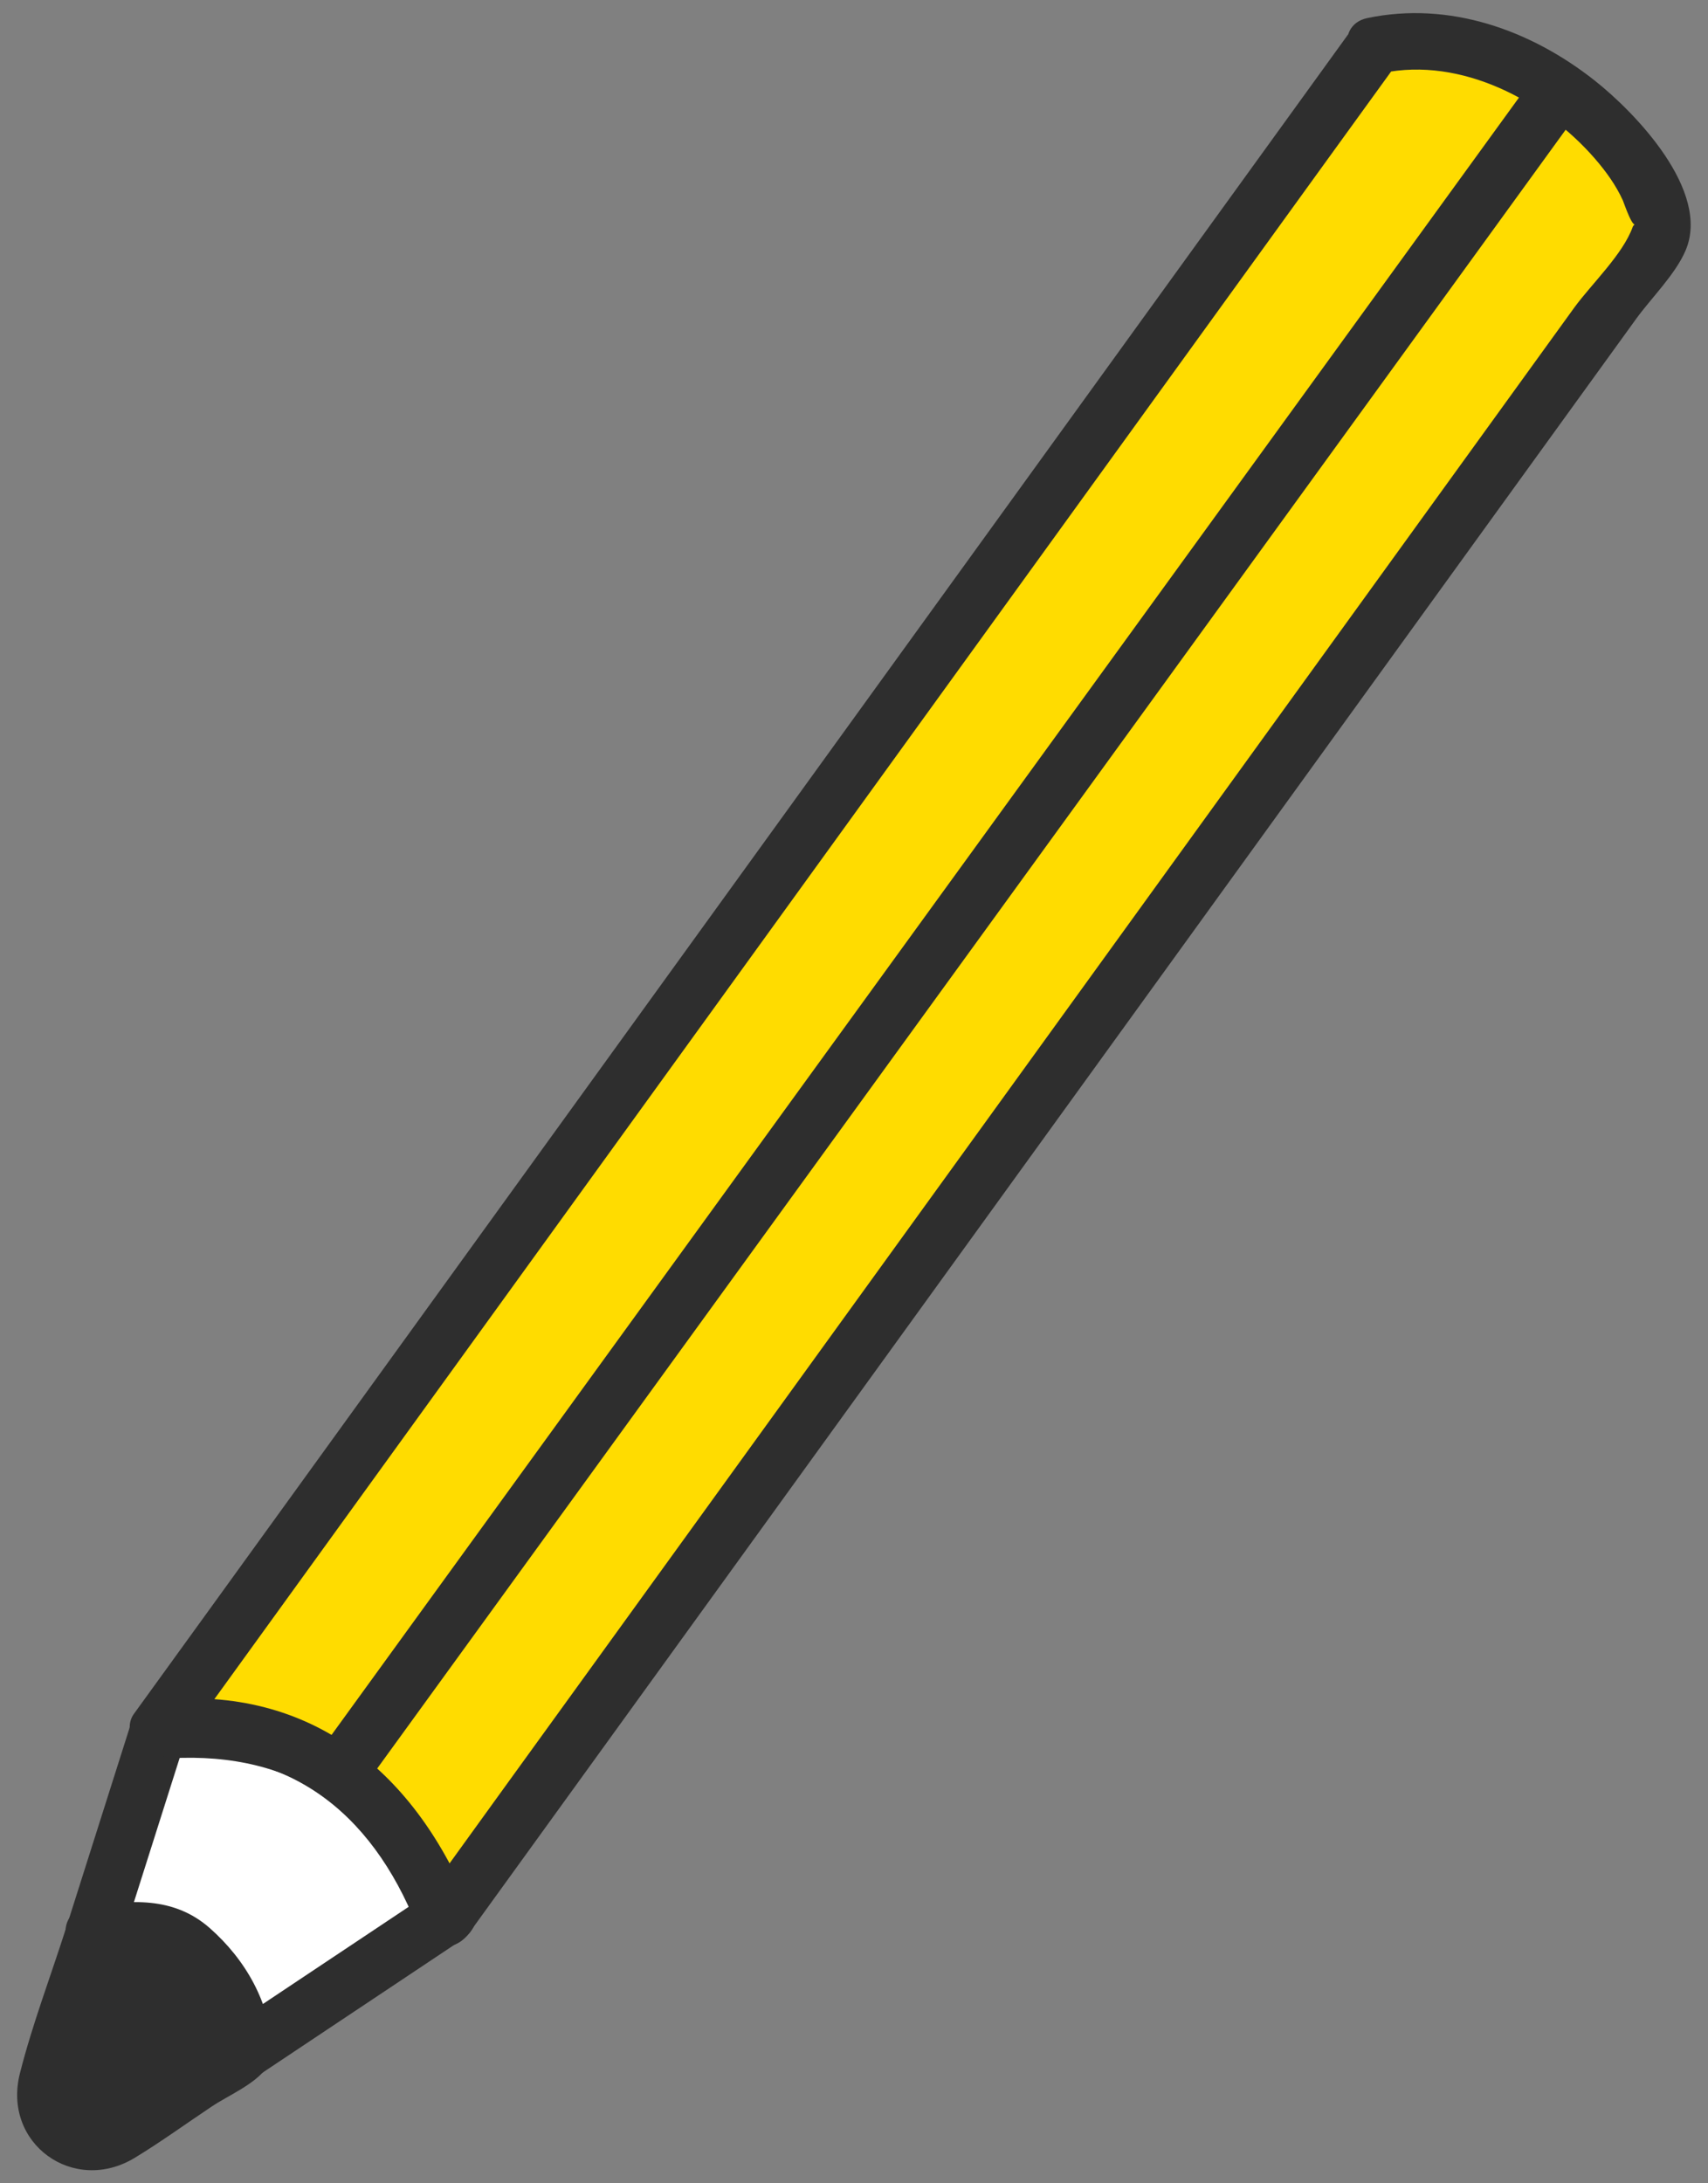 <?xml version="1.0" encoding="UTF-8"?>
<svg id="_編集モード" data-name=" 編集モード" xmlns="http://www.w3.org/2000/svg" version="1.1" viewBox="0 0 180 230">
  <rect x="0" y="0" width="180" height="230" fill="#808080" stroke="none"/>
  <defs>
    <style>
      .cls-1 {
        fill: #2e2e2e;
      }

      .cls-1, .cls-2, .cls-3 {
        stroke-width: 0px;
      }

      .cls-2 {
        fill: #ffdc00;
      }

      .cls-3 {
        fill: #fff;
      }
    </style>
  </defs>
  <g>
    <path class="cls-1" d="M9.87,203.85l-5.02,15.81c-1.02,4.09,3.22,7.5,7,5.64l13.85-9.23c.21-4.21-2.69-7.79-5.72-10.83-2.86-2.46-6.43-2.13-10.1-1.38Z"/>
    <path class="cls-1" d="M6.98,203.05c-1.62,5.09-3.57,10.19-4.88,15.36-1.88,7.41,5.66,12.82,12.11,8.9,2.77-1.68,5.42-3.61,8.12-5.41,1.69-1.13,4.5-2.32,5.72-4.02,2.72-3.82-1.74-10.08-4.18-12.88-4.09-4.71-8.95-5.14-14.8-4.05-3.79.71-2.19,6.49,1.6,5.79,3.46-.64,6-.67,8.53,2.02,1.94,2.07,3.44,4.38,3.5,7.3l1.49-2.59c-2.54,1.69-5.08,3.38-7.62,5.08-1.51,1-6.32,5.59-8.26,3.71-1.72-1.66,1.17-7.26,1.7-8.92l2.76-8.69c1.17-3.69-4.62-5.27-5.79-1.6Z"/>
  </g>
  <g>
    <path class="cls-3" d="M16.7,182.33l-6.83,21.52c3.67-.74,7.24-1.08,10.1,1.38,3.04,3.05,5.94,6.62,5.72,10.83l21.52-14.34c-5.35-14.9-15.9-20.92-30.52-19.39Z"/>
    <path class="cls-1" d="M13.81,181.53c-2.28,7.17-4.55,14.35-6.83,21.52-.75,2.35,1.57,4.08,3.69,3.69,3.25-.6,5.82-.76,8.31,1.78,2.07,2.11,3.6,4.53,3.72,7.54.08,2.14,2.53,3.91,4.51,2.59,7.17-4.78,14.34-9.56,21.52-14.34,1.03-.68,1.86-2.11,1.38-3.39-5.63-14.93-17.32-23.03-33.41-21.6-3.82.34-3.85,6.34,0,6,13.26-1.18,22.89,4.64,27.62,17.19l1.38-3.39c-7.17,4.78-14.34,9.56-21.52,14.34l4.51,2.59c-.2-5.05-2.81-9.62-6.6-12.95s-8.43-3-13.02-2.15l3.69,3.69c2.28-7.17,4.55-14.35,6.83-21.52,1.17-3.69-4.62-5.27-5.79-1.6Z"/>
  </g>
  <g>
    <path class="cls-2" d="M144.92,4.78L16.71,182.06c14.37-1.63,24.41,5.07,30.15,20.08L175.07,24.86c-.23-10.16-16.95-23.35-30.15-20.08Z"/>
    <path class="cls-1" d="M142.33,3.27c-14.47,20-28.93,40-43.4,60.01-22.96,31.75-45.92,63.49-68.88,95.24-5.31,7.34-10.62,14.69-15.94,22.03-1.28,1.77.42,4.72,2.59,4.51,13.4-1.29,22.38,5.64,27.25,17.87.99,2.48,3.9,2.9,5.48.72,17.49-24.18,34.98-48.37,52.47-72.55,23.51-32.5,47.01-65,70.52-97.5,1.59-2.2,4.15-4.7,5.22-7.22,2.67-6.26-5.31-14.53-9.6-17.91-6.78-5.35-15.33-8.36-23.93-6.57-3.78.79-2.18,6.57,1.6,5.79,8.25-1.71,17.04,2.88,22.37,9.02,1.16,1.34,2.22,2.8,2.95,4.41.1.22,1.19,3.49,1.42,2.25-.04.19-.31.34-.38.52-1.02,2.89-4.37,6.05-6.16,8.51l-28.97,40.06c-24.9,34.43-49.81,68.86-74.71,103.3-6,8.29-12,16.58-17.99,24.88l5.48.72c-5.8-14.57-16.81-23.84-33.04-22.28l2.59,4.51c14.47-20,28.93-40,43.4-60.01,22.96-31.75,45.92-63.49,68.88-95.24,5.31-7.34,10.62-14.69,15.94-22.03,2.27-3.13-2.94-6.13-5.18-3.03Z"/>
  </g>
  <g>
    <line class="cls-2" x1="163.01" y1="11.32" x2="36.16" y2="186.14"/>
    <path class="cls-1" d="M160.42,9.81c-14.3,19.71-28.61,39.43-42.91,59.14-22.78,31.39-45.56,62.78-68.33,94.18-5.2,7.17-10.4,14.34-15.6,21.51-2.27,3.13,2.93,6.13,5.18,3.03,14.3-19.71,28.61-39.43,42.91-59.14,22.78-31.39,45.56-62.78,68.33-94.18,5.2-7.17,10.4-14.34,15.6-21.51,2.27-3.13-2.93-6.13-5.18-3.03h0Z"/>
  </g>
</svg>